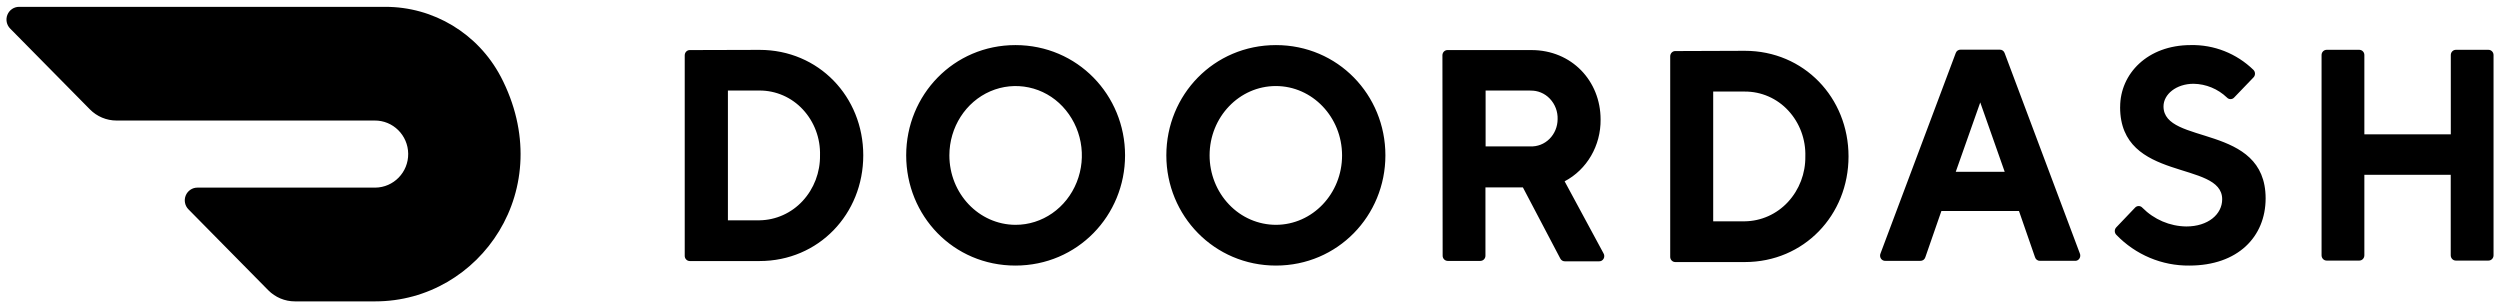 <svg width="219" height="27" viewBox="0 0 219 27" fill="none" xmlns="http://www.w3.org/2000/svg">
<path d="M63.765 7.933V19.299H66.539C67.247 19.288 67.946 19.133 68.594 18.841C69.242 18.55 69.826 18.129 70.312 17.603C71.309 16.524 71.855 15.09 71.833 13.607C71.854 12.87 71.733 12.136 71.475 11.447C71.218 10.758 70.83 10.128 70.333 9.593C69.845 9.066 69.257 8.647 68.605 8.361C67.952 8.075 67.249 7.929 66.539 7.931H63.766L63.765 7.933ZM66.539 4.369C71.71 4.369 75.622 8.462 75.622 13.607C75.622 18.752 71.71 22.867 66.539 22.867H60.42C60.362 22.867 60.304 22.854 60.251 22.831C60.197 22.807 60.148 22.773 60.108 22.73C60.067 22.688 60.035 22.637 60.013 22.582C59.992 22.527 59.981 22.468 59.982 22.408V4.847C59.982 4.593 60.178 4.386 60.42 4.386L66.539 4.369ZM88.95 19.695C91.299 19.703 93.419 18.227 94.323 15.957C94.766 14.847 94.884 13.63 94.664 12.454C94.444 11.277 93.894 10.191 93.081 9.327C92.283 8.478 91.251 7.895 90.122 7.658C88.993 7.42 87.819 7.537 86.757 7.995C84.587 8.931 83.169 11.147 83.165 13.607C83.165 16.959 85.75 19.679 88.95 19.695ZM88.951 3.95C94.394 3.95 98.555 8.332 98.555 13.607C98.555 18.882 94.394 23.264 88.95 23.264C83.507 23.264 79.382 18.903 79.382 13.607C79.382 8.31 83.544 3.95 88.951 3.95ZM111.776 19.695C114.977 19.687 117.568 16.964 117.565 13.611C117.56 10.255 114.964 7.538 111.764 7.537C108.561 7.537 105.964 10.252 105.96 13.607C105.96 15.222 106.572 16.772 107.663 17.913C108.197 18.476 108.836 18.924 109.542 19.23C110.248 19.536 111.008 19.694 111.776 19.695ZM111.774 3.95C117.2 3.95 121.361 8.31 121.361 13.607C121.361 18.903 117.183 23.264 111.774 23.264C106.367 23.264 102.171 18.903 102.171 13.607C102.171 8.31 106.332 3.95 111.774 3.95ZM134.051 7.933H130.139V12.825H134.051C134.36 12.839 134.668 12.788 134.958 12.675C135.247 12.563 135.51 12.391 135.732 12.17C136.184 11.722 136.442 11.101 136.447 10.447C136.459 10.116 136.405 9.786 136.288 9.476C136.171 9.167 135.994 8.885 135.768 8.647C135.546 8.412 135.279 8.228 134.983 8.106C134.687 7.984 134.37 7.926 134.051 7.937V7.933ZM126.355 4.847C126.355 4.593 126.553 4.386 126.795 4.386H134.16C137.671 4.386 140.212 7.081 140.212 10.466C140.239 12.755 139.015 14.858 137.061 15.883L140.458 22.174C140.505 22.246 140.532 22.33 140.535 22.417C140.538 22.504 140.517 22.59 140.475 22.665C140.434 22.739 140.373 22.8 140.3 22.84C140.226 22.88 140.142 22.898 140.059 22.891H137.078C136.996 22.892 136.914 22.869 136.844 22.825C136.773 22.781 136.716 22.718 136.679 22.642L133.406 16.416H130.125V22.393C130.126 22.453 130.115 22.512 130.094 22.568C130.072 22.623 130.04 22.674 129.999 22.717C129.959 22.76 129.91 22.794 129.856 22.818C129.803 22.841 129.745 22.854 129.686 22.855H126.814C126.756 22.854 126.698 22.841 126.644 22.818C126.591 22.794 126.542 22.76 126.501 22.717C126.461 22.674 126.429 22.623 126.407 22.568C126.385 22.512 126.375 22.453 126.376 22.393L126.356 4.849L126.355 4.847ZM150.076 8.019V19.387H152.849C153.556 19.378 154.255 19.223 154.903 18.933C155.552 18.642 156.137 18.222 156.623 17.697C157.621 16.619 158.168 15.186 158.147 13.703C158.169 12.966 158.049 12.23 157.792 11.54C157.536 10.851 157.148 10.219 156.651 9.683C156.163 9.155 155.573 8.735 154.919 8.449C154.265 8.164 153.561 8.018 152.85 8.021L150.076 8.019ZM152.849 4.451C158.019 4.451 161.931 8.548 161.931 13.703C161.931 18.858 158.019 22.956 152.849 22.956H146.748C146.69 22.955 146.632 22.942 146.578 22.919C146.525 22.895 146.476 22.861 146.435 22.818C146.394 22.775 146.362 22.725 146.341 22.669C146.319 22.614 146.309 22.554 146.31 22.495V4.935C146.31 4.68 146.506 4.473 146.748 4.473L152.849 4.451ZM173.47 8.972L171.324 15.05H175.612L173.47 8.972ZM170.065 18.486L168.66 22.532C168.632 22.627 168.573 22.71 168.494 22.768C168.414 22.826 168.319 22.854 168.221 22.85H165.174C165.096 22.858 165.018 22.843 164.948 22.809C164.877 22.775 164.817 22.723 164.773 22.657C164.729 22.59 164.702 22.512 164.695 22.432C164.689 22.351 164.702 22.27 164.735 22.197L171.32 4.654C171.35 4.561 171.41 4.481 171.489 4.426C171.568 4.372 171.663 4.345 171.758 4.35H175.168C175.263 4.345 175.358 4.371 175.438 4.426C175.517 4.481 175.577 4.561 175.608 4.654L182.192 22.197C182.225 22.27 182.238 22.352 182.231 22.432C182.224 22.512 182.197 22.59 182.152 22.657C182.109 22.722 182.048 22.775 181.978 22.809C181.907 22.842 181.829 22.856 181.752 22.849H178.706C178.609 22.853 178.513 22.824 178.433 22.767C178.354 22.709 178.296 22.626 178.267 22.531L176.863 18.484H170.065V18.486ZM185.725 9.366C185.725 6.461 188.121 3.95 191.906 3.95C193.944 3.903 195.917 4.682 197.395 6.116C197.44 6.16 197.476 6.212 197.5 6.27C197.525 6.328 197.537 6.391 197.537 6.454C197.537 6.518 197.525 6.58 197.5 6.638C197.476 6.696 197.44 6.749 197.395 6.792L195.707 8.548C195.667 8.591 195.618 8.625 195.565 8.648C195.511 8.671 195.454 8.683 195.396 8.683C195.338 8.683 195.28 8.671 195.227 8.648C195.173 8.625 195.125 8.591 195.084 8.548C194.29 7.787 193.245 7.356 192.156 7.339C190.642 7.339 189.523 8.259 189.523 9.322C189.523 12.755 198.469 10.774 198.469 17.381C198.464 20.73 196.049 23.264 191.78 23.264C190.594 23.276 189.418 23.045 188.322 22.583C187.225 22.122 186.231 21.44 185.398 20.578C185.353 20.535 185.317 20.482 185.292 20.424C185.268 20.366 185.255 20.303 185.255 20.24C185.255 20.177 185.268 20.114 185.292 20.056C185.317 19.998 185.353 19.945 185.398 19.902L187.03 18.191C187.071 18.146 187.12 18.11 187.175 18.086C187.23 18.062 187.289 18.049 187.349 18.049C187.408 18.049 187.468 18.062 187.522 18.086C187.577 18.11 187.626 18.146 187.667 18.191C188.695 19.231 190.078 19.822 191.525 19.838C193.416 19.838 194.663 18.78 194.663 17.455C194.663 14.02 185.722 16.003 185.722 9.394M214.69 4.824V11.767H207.118V4.824C207.119 4.764 207.108 4.705 207.087 4.65C207.065 4.595 207.033 4.544 206.992 4.501C206.952 4.459 206.903 4.425 206.849 4.401C206.796 4.378 206.738 4.365 206.68 4.364H203.808C203.75 4.365 203.692 4.378 203.638 4.401C203.585 4.425 203.536 4.459 203.495 4.501C203.455 4.544 203.423 4.595 203.401 4.65C203.379 4.705 203.369 4.764 203.369 4.824V22.365C203.369 22.619 203.567 22.826 203.808 22.826H206.68C206.92 22.826 207.118 22.619 207.118 22.365V15.312H214.684V22.365C214.684 22.619 214.882 22.826 215.123 22.826H217.995C218.237 22.826 218.434 22.619 218.434 22.365V4.824C218.434 4.764 218.424 4.705 218.402 4.65C218.38 4.595 218.348 4.544 218.307 4.501C218.267 4.459 218.218 4.425 218.165 4.401C218.111 4.378 218.053 4.365 217.995 4.364H215.123C215.006 4.367 214.895 4.417 214.814 4.503C214.733 4.589 214.689 4.705 214.69 4.824ZM43.861 6.706C41.869 2.934 37.971 0.585 33.732 0.6H1.663C1.446 0.601 1.235 0.667 1.055 0.789C0.874 0.912 0.734 1.087 0.65 1.29C0.567 1.493 0.546 1.716 0.588 1.932C0.63 2.147 0.735 2.344 0.888 2.499L7.874 9.58C8.49 10.207 9.331 10.559 10.205 10.559H32.813C34.424 10.541 35.741 11.845 35.758 13.468C35.775 15.091 34.484 16.42 32.872 16.436H17.286C17.069 16.436 16.857 16.502 16.677 16.624C16.496 16.746 16.355 16.92 16.27 17.124C16.187 17.327 16.165 17.551 16.207 17.767C16.249 17.983 16.353 18.181 16.506 18.335L23.497 25.423C24.117 26.049 24.955 26.401 25.828 26.4H32.878C42.05 26.4 48.985 16.514 43.861 6.701" fill="black"/>
</svg>
